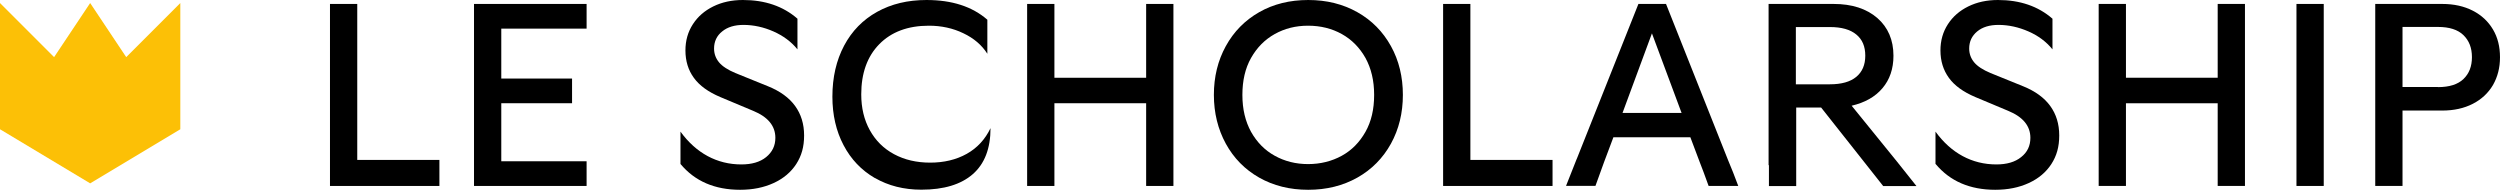 <?xml version="1.0" encoding="UTF-8"?>
<svg id="Livello_2" data-name="Livello 2" xmlns="http://www.w3.org/2000/svg" viewBox="0 0 221.83 16.84">
  <defs>
    <style>
      .cls-1 {
        fill: #fcc006;
      }
    </style>
  </defs>
  <g id="Livello_1-2" data-name="Livello 1">
    <g>
      <path d="m29.28,14.65V.35h2.42v13.84h7.29v2.31h-9.71v-1.85Z"/>
      <path d="m42.06,14.65V.35h9.99v2.19h-7.57v4.43h6.28v2.19h-6.28v5.15h7.57v2.19h-9.99v-1.85Z"/>
      <path d="m60.38,14.56v-2.88c.69.95,1.5,1.68,2.41,2.17s1.91.74,2.99.74c.92,0,1.66-.21,2.2-.65s.82-1,.82-1.71c0-1.06-.66-1.86-1.98-2.4l-2.91-1.22c-1.06-.45-1.84-1.01-2.34-1.7-.5-.68-.75-1.5-.75-2.43,0-.88.22-1.65.66-2.33.44-.68,1.04-1.2,1.81-1.58s1.65-.57,2.63-.57c1.95,0,3.57.55,4.84,1.66v2.72c-.55-.68-1.27-1.21-2.13-1.59s-1.76-.58-2.66-.58c-.78,0-1.42.19-1.89.58-.48.38-.72.89-.72,1.52,0,.46.15.87.44,1.22.29.35.78.67,1.45.95l2.91,1.18c1.06.43,1.86,1.01,2.39,1.74.53.73.8,1.6.8,2.62s-.23,1.81-.7,2.54c-.47.72-1.13,1.28-2,1.68s-1.85.6-2.98.6c-2.25,0-4.01-.76-5.28-2.28Z"/>
      <path d="m77.63,15.8c-1.19-.69-2.12-1.66-2.78-2.92-.66-1.25-.99-2.69-.99-4.3,0-1.72.35-3.23,1.04-4.53.69-1.3,1.67-2.3,2.93-3,1.26-.7,2.72-1.05,4.38-1.05,2.26,0,4.06.58,5.4,1.75v3.02c-.49-.77-1.2-1.38-2.13-1.82-.93-.45-1.95-.67-3.06-.67-1.86,0-3.33.55-4.4,1.64-1.07,1.09-1.6,2.58-1.6,4.45,0,1.2.25,2.26.76,3.18.51.92,1.22,1.63,2.15,2.13s1.99.75,3.21.75,2.31-.26,3.24-.78c.93-.52,1.63-1.28,2.11-2.28,0,1.8-.52,3.16-1.57,4.08-1.05.92-2.57,1.38-4.57,1.38-1.55,0-2.93-.35-4.12-1.04Z"/>
      <path d="m101.7,14.65v-5.49h-8.14v7.34h-2.42V.35h2.42v6.55h8.14V.35h2.42v16.15h-2.42v-1.85Z"/>
      <path d="m111.73,15.76c-1.27-.72-2.26-1.73-2.96-3.01s-1.06-2.73-1.06-4.33.35-3.04,1.06-4.33,1.7-2.29,2.96-3.01,2.72-1.08,4.35-1.08,3.08.36,4.36,1.08c1.28.72,2.27,1.73,2.98,3.01.71,1.28,1.06,2.73,1.06,4.33s-.35,3.04-1.06,4.33c-.71,1.28-1.7,2.29-2.98,3.01-1.28.72-2.73,1.08-4.36,1.08s-3.08-.36-4.35-1.08Zm-.72-4.06c.52.92,1.21,1.63,2.1,2.12.88.49,1.87.74,2.96.74s2.1-.25,2.99-.74,1.58-1.2,2.1-2.12c.52-.92.77-2.01.77-3.28s-.26-2.35-.77-3.28c-.52-.92-1.22-1.63-2.1-2.12s-1.88-.74-2.99-.74-2.08.25-2.96.74c-.88.49-1.58,1.2-2.1,2.12s-.77,2.01-.77,3.28.26,2.35.77,3.28Z"/>
      <path d="m128.05,14.65V.35h2.42v13.84h7.29v2.31h-9.71v-1.85Z"/>
      <path d="m139.91,14.1l5.47-13.75h2.45l5.49,13.82c.31.74.62,1.51.92,2.33h-2.63c-.32-.89-.59-1.62-.81-2.17l-.81-2.15h-6.83l-.83,2.21-.76,2.1h-2.61l.95-2.4Zm9.3-4.08l-2.63-7.06-2.61,7.06h5.24Z"/>
      <path d="m156.93,14.65V.35h5.77c1.63,0,2.92.42,3.88,1.25.95.83,1.43,1.95,1.43,3.35,0,1.15-.33,2.12-.98,2.88-.65.77-1.57,1.28-2.73,1.55l4.04,4.98,1.71,2.15h-2.95l-5.51-6.97h-2.21v6.97h-2.42v-1.85Zm5.44-7.17c1.03,0,1.81-.22,2.34-.66.53-.44.8-1.06.8-1.88s-.26-1.44-.8-1.88c-.53-.44-1.31-.66-2.34-.66h-3.02v5.08h3.02Z"/>
      <path d="m171.74,14.56v-2.88c.69.95,1.5,1.68,2.41,2.17s1.91.74,2.99.74c.92,0,1.66-.21,2.2-.65.55-.43.82-1,.82-1.71,0-1.06-.66-1.86-1.98-2.4l-2.91-1.22c-1.06-.45-1.84-1.01-2.34-1.7s-.75-1.5-.75-2.43c0-.88.22-1.65.66-2.33.44-.68,1.04-1.2,1.81-1.58.77-.38,1.65-.57,2.63-.57,1.95,0,3.57.55,4.84,1.66v2.72c-.55-.68-1.26-1.21-2.13-1.59s-1.76-.58-2.66-.58c-.79,0-1.42.19-1.89.58s-.71.89-.71,1.52c0,.46.15.87.44,1.22.29.35.78.67,1.45.95l2.91,1.18c1.06.43,1.86,1.01,2.39,1.74.53.73.8,1.6.8,2.62s-.23,1.81-.7,2.54c-.47.72-1.13,1.28-2,1.68s-1.85.6-2.98.6c-2.25,0-4.01-.76-5.28-2.28Z"/>
      <path d="m196.78,14.65v-5.49h-8.14v7.34h-2.42V.35h2.42v6.55h8.14V.35h2.42v16.15h-2.42v-1.85Z"/>
      <path d="m203.77,14.65V.35h2.42v16.15h-2.42v-1.85Z"/>
      <path d="m210.76,14.65V.35h5.95c1.03,0,1.93.2,2.71.6.78.4,1.37.96,1.79,1.67.42.71.62,1.53.62,2.46s-.21,1.74-.62,2.46c-.42.71-1.01,1.27-1.79,1.67-.78.4-1.68.6-2.71.6h-3.53v6.69h-2.42v-1.85Zm5.56-6.92c1.02,0,1.77-.24,2.27-.72.5-.48.75-1.12.75-1.94s-.25-1.46-.75-1.95c-.5-.49-1.26-.73-2.27-.73h-3.14v5.33h3.14Z"/>
    </g>
    <polygon class="cls-1" points="0 11.47 0 .27 4.8 5.07 8 .27 11.2 5.07 16 .27 16 11.47 8 16.27 0 11.47"/>
  </g>
</svg>